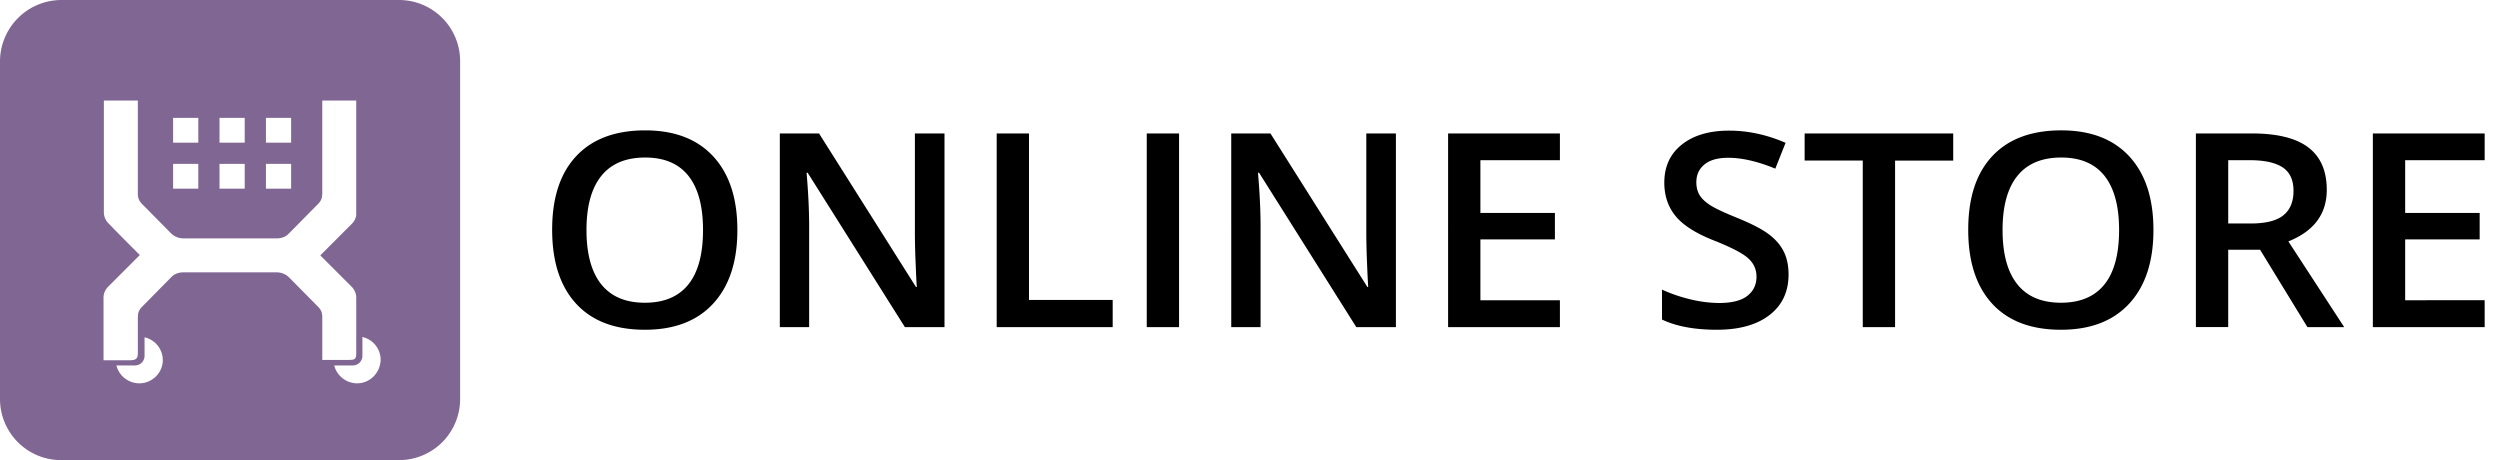 <svg width="163" height="30" fill="none" xmlns="http://www.w3.org/2000/svg"><path fill-rule="evenodd" clip-rule="evenodd" d="M48.077 14.996c0 2.056-.525 3.653-1.574 4.794-1.049 1.14-2.534 1.71-4.456 1.71-1.945 0-3.44-.566-4.482-1.697C36.522 18.67 36 17.063 36 14.978c0-2.084.525-3.685 1.574-4.802C38.623 9.059 40.12 8.5 42.064 8.5c1.916 0 3.397.567 4.443 1.702 1.047 1.134 1.57 2.732 1.57 4.794Zm-9.838 0c0 1.554.32 2.734.96 3.537.641.803 1.59 1.205 2.848 1.205 1.252 0 2.197-.398 2.834-1.192.638-.795.956-1.978.956-3.55 0-1.55-.315-2.724-.947-3.525-.632-.8-1.574-1.2-2.825-1.2-1.264 0-2.217.4-2.86 1.2-.644.8-.966 1.976-.966 3.525Zm23.342 6.331h-2.583L52.66 11.264h-.07l.044.562c.082 1.07.123 2.05.123 2.936v6.565h-1.913V8.7h2.557l6.32 10.011h.053a58.009 58.009 0 0 1-.07-1.447 49.112 49.112 0 0 1-.053-1.948V8.7h1.93v12.628Zm3.403 0V8.7h2.106v10.857h5.457v1.771h-7.563Zm9.784 0V8.7h2.107v12.628h-2.107Zm16.245 0H88.43l-6.338-10.063h-.07l.044.562c.082 1.07.123 2.05.123 2.936v6.565h-1.912V8.7h2.556l6.32 10.011h.053a56.924 56.924 0 0 1-.07-1.447 48.919 48.919 0 0 1-.053-1.948V8.7h1.93v12.628Zm10.693 0h-7.29V8.7h7.29v1.745h-5.184v3.437h4.858v1.728h-4.858v3.965h5.184v1.753Zm14.908-3.429c0 1.123-.415 2.004-1.243 2.643-.829.64-1.972.959-3.429.959-1.458 0-2.651-.222-3.579-.665v-1.952c.587.27 1.212.483 1.873.639a8.097 8.097 0 0 0 1.847.233c.834 0 1.45-.155 1.846-.466.397-.311.595-.729.595-1.253 0-.472-.182-.872-.546-1.2-.364-.329-1.117-.717-2.257-1.167-1.175-.466-2.004-.999-2.486-1.598-.481-.598-.722-1.318-.722-2.159 0-1.054.382-1.883 1.146-2.488.764-.604 1.789-.907 3.076-.907 1.234 0 2.462.265 3.685.795l-.67 1.684c-1.146-.472-2.169-.708-3.068-.708-.682 0-1.199.145-1.551.436-.353.291-.529.675-.529 1.153 0 .329.07.61.211.843.141.233.374.453.697.66.323.208.905.481 1.745.821.946.386 1.64.746 2.08 1.08.441.334.764.71.97 1.131.206.42.309.916.309 1.486Zm6.945 3.43h-2.107V10.468h-3.79V8.7h9.687v1.77h-3.79v10.858Zm16.845-6.332c0 2.056-.524 3.653-1.573 4.794-1.049 1.14-2.535 1.71-4.456 1.71-1.945 0-3.44-.566-4.483-1.697-1.043-1.132-1.564-2.74-1.564-4.825 0-2.084.524-3.685 1.573-4.802 1.049-1.117 2.546-1.676 4.491-1.676 1.916 0 3.397.567 4.443 1.702 1.046 1.134 1.569 2.732 1.569 4.794Zm-9.837 0c0 1.554.32 2.734.961 3.537.64.803 1.589 1.205 2.847 1.205 1.252 0 2.196-.398 2.834-1.192.638-.795.956-1.978.956-3.55 0-1.55-.315-2.724-.947-3.525-.632-.8-1.574-1.2-2.825-1.2-1.264 0-2.217.4-2.861 1.2-.643.8-.965 1.976-.965 3.525Zm14.713-.424h1.463c.981 0 1.693-.178 2.133-.535.441-.357.661-.887.661-1.59 0-.713-.238-1.226-.714-1.537-.476-.311-1.193-.466-2.15-.466h-1.393v4.128Zm-.001 1.71v5.045h-2.107V8.7h3.641c1.663 0 2.894.305 3.693.915.8.61 1.199 1.532 1.199 2.764 0 1.572-.834 2.692-2.503 3.36l3.64 5.59h-2.397l-3.086-5.045h-2.08ZM162 21.328h-7.29V8.7H162v1.745h-5.183v3.437h4.857v1.728h-4.857v3.965H162v1.753Z" fill="#000"/><path fill-rule="evenodd" clip-rule="evenodd" d="M3.994 0h22.012A3.984 3.984 0 0 1 30 3.994v22.012A3.984 3.984 0 0 1 26.006 30H3.994A3.984 3.984 0 0 1 0 26.006V3.994A4.012 4.012 0 0 1 3.994 0Zm18.95 14.588-2.061 2.062 2.04 2.04c.174.174.304.434.304.695v3.625c0 .413-.087.456-.5.456h-1.714v-2.735c0-.348-.065-.521-.304-.76-.195-.195-.564-.57-.933-.944l-.001-.001-.933-.944a1.151 1.151 0 0 0-.803-.325h-6.078c-.282 0-.586.087-.803.325-.196.196-.565.57-.934.945-.369.374-.738.749-.933.944-.239.239-.304.413-.304.76v2.257c0 .391-.109.5-.521.5H6.75v-4.103c0-.26.13-.521.304-.695l2.062-2.062a159.747 159.747 0 0 1-2.04-2.062 1.025 1.025 0 0 1-.304-.695V6.556h2.214v6.013c0 .347.065.52.304.76.195.195.564.57.933.944.37.374.738.749.934.944.217.217.52.326.803.326h6.078c.282 0 .586-.087.803-.326.196-.195.565-.57.934-.944.369-.375.738-.75.933-.944.239-.24.304-.413.304-.76V6.556h2.214v7.337c.022.26-.108.52-.282.695ZM12.929 7.683h-1.643v1.62h1.643v-1.62Zm-1.643 3h1.643v1.62h-1.643v-1.62Zm6.053 0h1.643v1.62h-1.643v-1.62Zm0-3h1.643v1.62h-1.643v-1.62Zm-1.384 3h-1.643v1.62h1.643v-1.62Zm-1.643-3h1.643v1.62h-1.643v-1.62ZM7.588 23.827a1.55 1.55 0 0 0 1.492 1.166c.843 0 1.534-.69 1.534-1.511a1.53 1.53 0 0 0-1.189-1.49v1.21a.627.627 0 0 1-.626.625H7.588Zm15.695 1.166a1.55 1.55 0 0 1-1.492-1.166h1.21c.347 0 .628-.28.628-.626v-1.23a1.53 1.53 0 0 1 1.189 1.49c-.022.841-.692 1.532-1.535 1.532Z" fill="#806693"/></svg>
